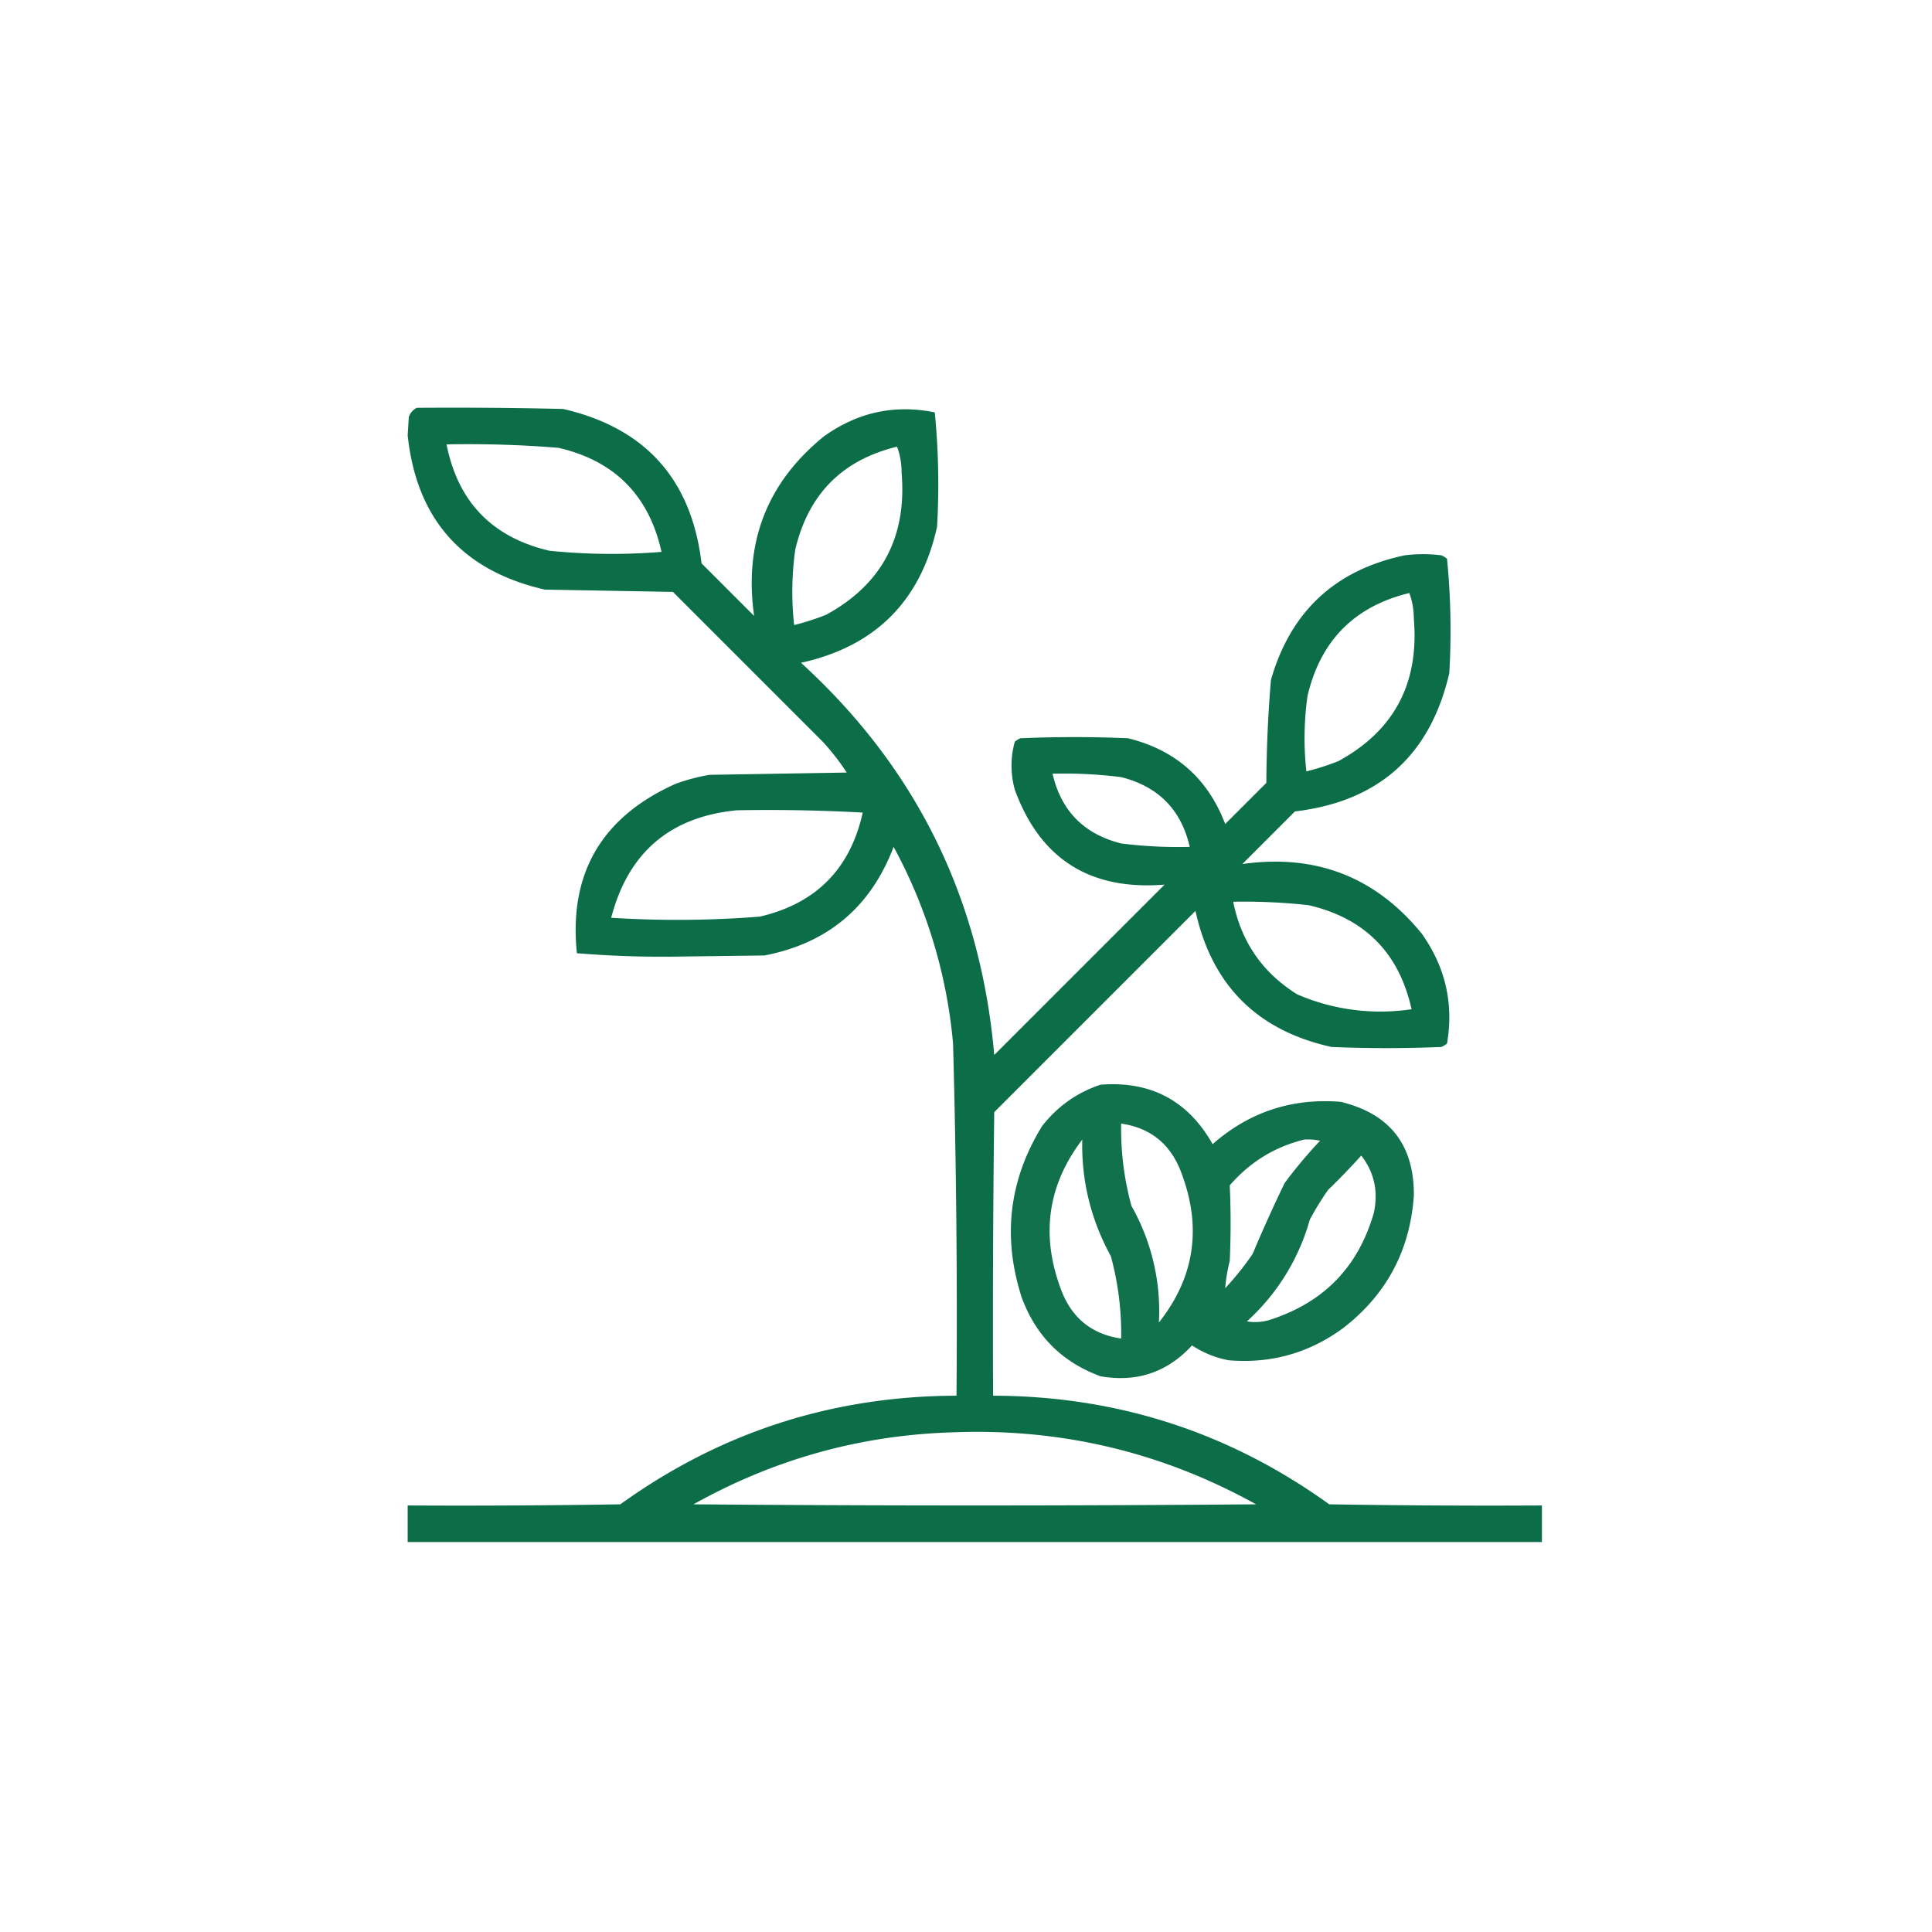 <?xml version="1.0" encoding="UTF-8"?>
<svg xmlns="http://www.w3.org/2000/svg" width="109" height="109" fill="none">
  <path opacity=".956" fill-rule="evenodd" clip-rule="evenodd" d="M23.516 23.008c2.753-.021 5.505 0 8.257.065 4.642 1.072 7.243 3.974 7.806 8.708l2.967 2.968c-.584-4.145.728-7.52 3.935-10.128 1.91-1.365 3.995-1.817 6.257-1.355.211 2.139.254 4.289.13 6.45-.925 4.194-3.484 6.753-7.677 7.677C51.693 43.324 55.327 50.7 56.093 59.52l9.611-9.612c-4.204.341-7.021-1.444-8.45-5.354a5.044 5.044 0 0 1 0-2.71c.096-.08.204-.145.322-.193a71.206 71.206 0 0 1 6.064 0c2.682.661 4.51 2.274 5.483 4.838l2.322-2.322c.011-1.941.097-3.877.259-5.806 1.105-3.858 3.62-6.202 7.547-7.031a8.29 8.29 0 0 1 2.064 0c.118.048.226.112.323.193.211 2.139.254 4.289.129 6.45-1.072 4.642-3.975 7.244-8.709 7.806l-2.967 2.968c4.144-.584 7.52.728 10.128 3.935 1.33 1.88 1.803 3.944 1.419 6.192-.097.081-.205.146-.323.194a74.267 74.267 0 0 1-6.192 0c-4.194-.925-6.752-3.483-7.677-7.676L56.093 62.745a992.022 992.022 0 0 0-.065 15.998c6.995.017 13.317 2.06 18.965 6.128 4 .065 8 .086 11.999.065V87H23v-2.064c4 .021 8 0 11.998-.065 5.65-4.069 11.971-6.111 18.966-6.128a569.68 569.68 0 0 0-.194-19.868 28.49 28.49 0 0 0-3.354-11.096c-1.29 3.398-3.72 5.44-7.29 6.128l-5.16.065a58.217 58.217 0 0 1-5.419-.194c-.462-4.492 1.388-7.674 5.548-9.547a10.708 10.708 0 0 1 1.935-.516l7.741-.129a13.211 13.211 0 0 0-1.355-1.742l-8.45-8.45-7.225-.13C26.085 32.2 23.505 29.298 23 24.557l.064-1.032a.902.902 0 0 1 .452-.516zm1.677 2.064a62.426 62.426 0 0 1 6.322.194c3.166.736 5.101 2.693 5.806 5.87-2.11.172-4.217.15-6.322-.064-3.226-.754-5.161-2.753-5.806-6zm25.416.13c.171.443.257.937.258 1.483.3 3.619-1.12 6.285-4.257 7.999-.59.233-1.191.427-1.806.58a17.08 17.08 0 0 1 .064-4.257c.733-3.12 2.647-5.055 5.741-5.806zm28.9 8.256c.17.444.257.938.258 1.484.299 3.619-1.12 6.285-4.257 7.999-.59.233-1.192.427-1.807.58a17.08 17.08 0 0 1 .065-4.257c.733-3.12 2.646-5.055 5.741-5.806zM59.382 43.651a25.671 25.671 0 0 1 3.871.193c2.098.529 3.389 1.84 3.87 3.935a25.645 25.645 0 0 1-3.87-.193c-2.099-.53-3.389-1.84-3.87-3.935zm-17.804 2.064a97.63 97.63 0 0 1 7.096.129c-.703 3.176-2.639 5.133-5.806 5.87-2.793.221-5.588.242-8.386.065.96-3.682 3.326-5.703 7.096-6.064zm27.997 5.16a33.12 33.12 0 0 1 4.257.194c3.166.736 5.102 2.693 5.806 5.87a11.824 11.824 0 0 1-6.45-.838c-1.954-1.217-3.158-2.959-3.613-5.225zm-15.74 29.932c6.064-.225 11.74 1.13 17.03 4.064-10.58.086-21.159.086-31.738 0 4.581-2.564 9.484-3.919 14.708-4.064z" fill="#026841"></path>
  <path opacity=".939" fill-rule="evenodd" clip-rule="evenodd" d="M62.092 61.197c2.83-.22 4.936.898 6.322 3.354 2.066-1.814 4.474-2.61 7.225-2.387 2.775.67 4.151 2.432 4.128 5.29-.215 3.097-1.548 5.592-4 7.483-1.924 1.406-4.074 2.008-6.45 1.806a5.559 5.559 0 0 1-2.064-.838c-1.395 1.518-3.115 2.099-5.161 1.742-2.169-.793-3.652-2.276-4.451-4.452-1.099-3.418-.712-6.643 1.161-9.676.877-1.113 1.973-1.887 3.29-2.322zm1.161 2.193c1.69.248 2.83 1.194 3.419 2.838 1.142 3.06.712 5.856-1.29 8.387a12.02 12.02 0 0 0-1.548-6.58 16.516 16.516 0 0 1-.581-4.645zm-2.193.903c-.055 2.32.483 4.513 1.612 6.58a16.52 16.52 0 0 1 .581 4.645c-1.69-.248-2.83-1.194-3.419-2.839-1.122-3.042-.713-5.837 1.226-8.386zm12.514 0c.304-.02.605 0 .903.065a26.316 26.316 0 0 0-2 2.387 83.256 83.256 0 0 0-1.806 4 16.65 16.65 0 0 1-1.548 1.934c.042-.514.128-1.03.258-1.548a48.283 48.283 0 0 0 0-4.257c1.133-1.308 2.531-2.168 4.193-2.58zm3.226.903c.732.944.969 2.019.71 3.226-.86 3.01-2.773 5.009-5.742 6a2.82 2.82 0 0 1-1.42.128 12.136 12.136 0 0 0 3.549-5.741c.311-.58.656-1.14 1.032-1.677a39.446 39.446 0 0 0 1.87-1.936z" fill="#026841"></path>
</svg>
